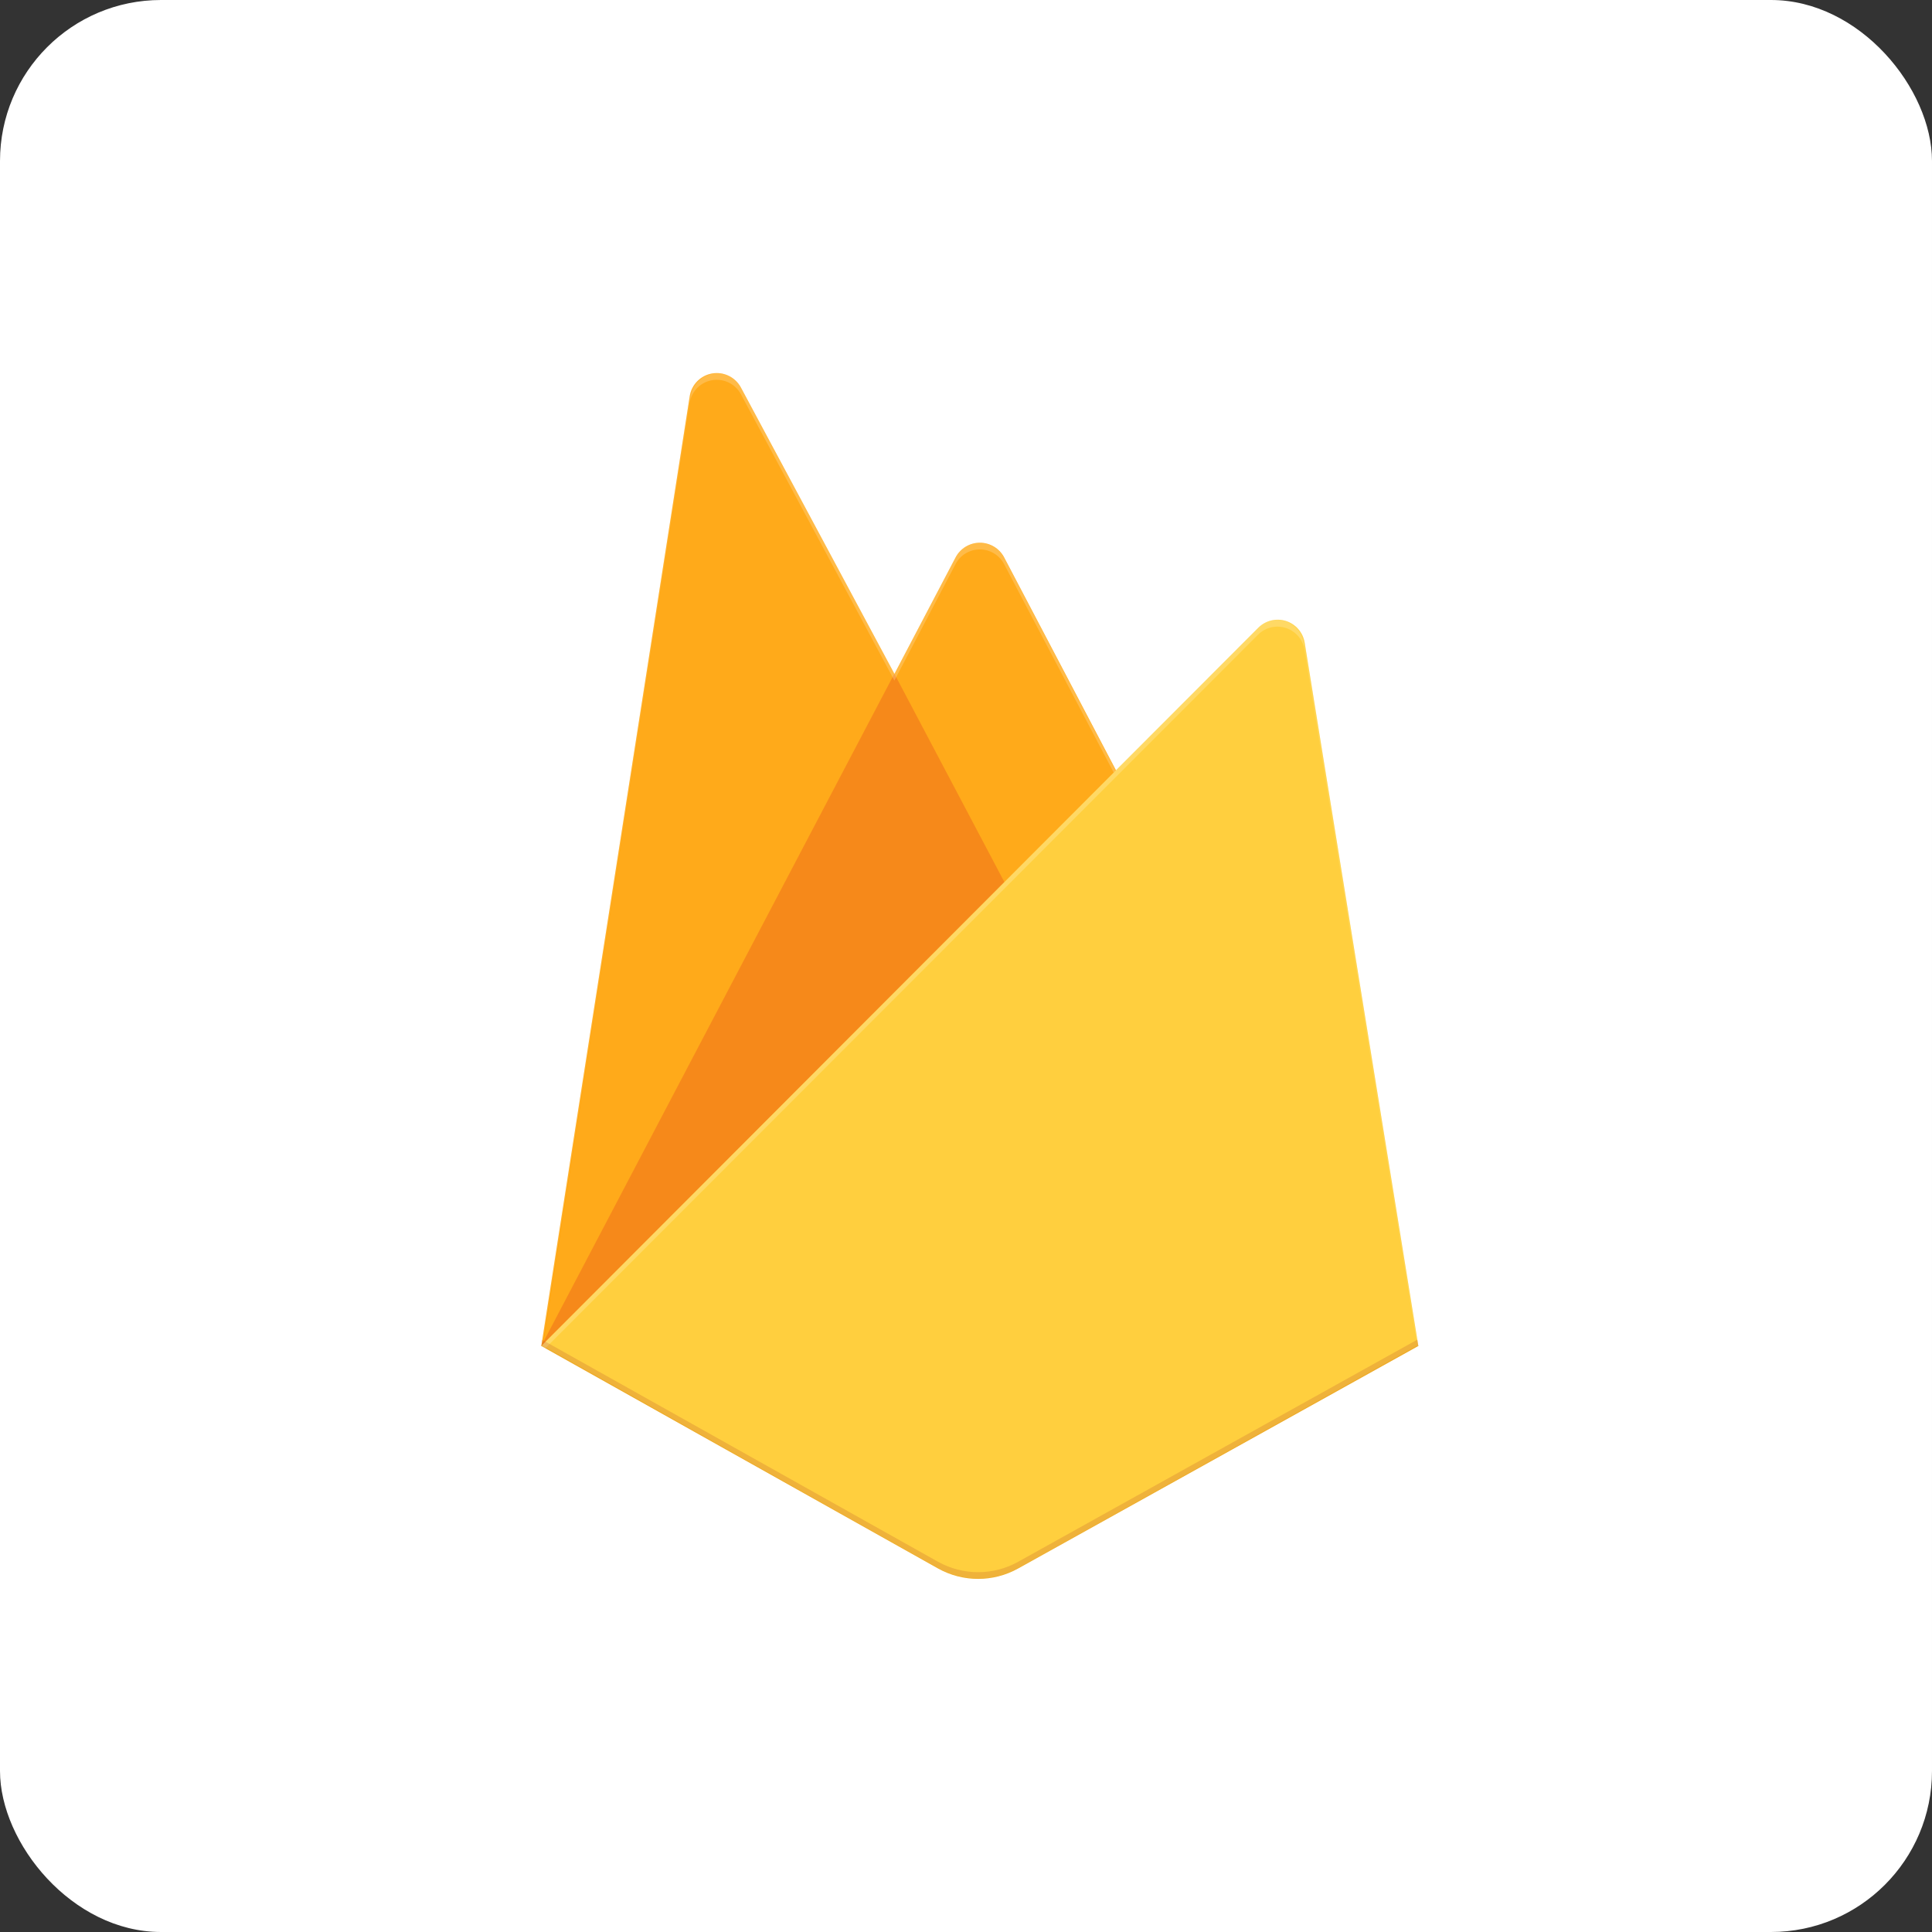 <svg width="72" height="72" viewBox="0 0 72 72" fill="none" xmlns="http://www.w3.org/2000/svg">
<rect x="0" y="0" width="72" height="72" fill="#333333" stroke="none"/>
<rect width="72" height="72" rx="6" fill="white"/>
<path d="M20.172 50.161L25.703 14.768C25.77 14.334 26.108 13.992 26.541 13.918C26.974 13.845 27.406 14.056 27.613 14.444L33.333 25.113L35.613 20.771C35.79 20.436 36.138 20.226 36.517 20.226C36.896 20.226 37.244 20.436 37.421 20.771L52.857 50.16L20.172 50.161Z" fill="#FFA000"/>
<path d="M39.28 36.374L33.33 25.107L20.172 50.16L39.28 36.374Z" fill="#F57C00"/>
<path d="M52.858 50.16L48.621 23.946C48.557 23.569 48.288 23.26 47.925 23.143C47.561 23.027 47.163 23.124 46.892 23.394L20.172 50.16L34.957 58.452C35.886 58.97 37.016 58.97 37.945 58.452L52.858 50.16V50.16Z" fill="#FFCA28"/>
<path d="M48.62 23.945C48.556 23.569 48.287 23.26 47.923 23.143C47.559 23.027 47.161 23.124 46.891 23.394L41.587 28.71L37.417 20.771C37.24 20.436 36.892 20.225 36.513 20.225C36.134 20.225 35.786 20.436 35.609 20.771L33.329 25.112L27.609 14.444C27.401 14.056 26.969 13.845 26.536 13.919C26.102 13.993 25.765 14.336 25.699 14.771L20.17 50.16H20.152L20.17 50.181L20.316 50.252L46.883 23.654C47.153 23.383 47.552 23.285 47.917 23.402C48.282 23.518 48.551 23.828 48.614 24.206L52.815 50.186L52.856 50.16L48.62 23.945ZM20.219 50.112L25.701 15.021C25.768 14.586 26.105 14.243 26.538 14.169C26.972 14.095 27.404 14.306 27.612 14.694L33.331 25.363L35.611 21.022C35.788 20.686 36.136 20.476 36.515 20.476C36.895 20.476 37.243 20.686 37.419 21.022L41.505 28.792L20.219 50.112Z" fill="white" fill-opacity="0.2"/>
<path opacity="0.2" d="M37.945 58.202C37.016 58.72 35.886 58.72 34.957 58.202L20.208 49.933L20.172 50.16L34.957 58.449C35.886 58.968 37.016 58.968 37.945 58.449L52.858 50.16L52.819 49.925L37.945 58.202Z" fill="#A52714"/>
<path d="M48.58 23.951C48.517 23.575 48.249 23.265 47.886 23.149C47.524 23.033 47.127 23.13 46.858 23.4L41.572 28.714L37.417 20.778C37.241 20.443 36.894 20.233 36.516 20.233C36.138 20.233 35.791 20.443 35.615 20.778L33.343 25.117L27.643 14.453C27.436 14.066 27.006 13.855 26.574 13.929C26.142 14.003 25.806 14.346 25.74 14.78L20.23 50.154L34.964 58.44C35.889 58.958 37.016 58.958 37.941 58.44L52.802 50.154L48.58 23.951V23.951Z" fill="url(#paint0_linear_2917_9926)"/>
<defs>
<linearGradient id="paint0_linear_2917_9926" x1="-93.444" y1="778.354" x2="3971.18" y2="2922.39" gradientUnits="userSpaceOnUse">
<stop stop-color="white" stop-opacity="0.1"/>
<stop offset="0.14" stop-color="white" stop-opacity="0.08"/>
<stop offset="0.61" stop-color="white" stop-opacity="0.02"/>
<stop offset="1" stop-color="white" stop-opacity="0"/>
</linearGradient>
</defs>
</svg>
